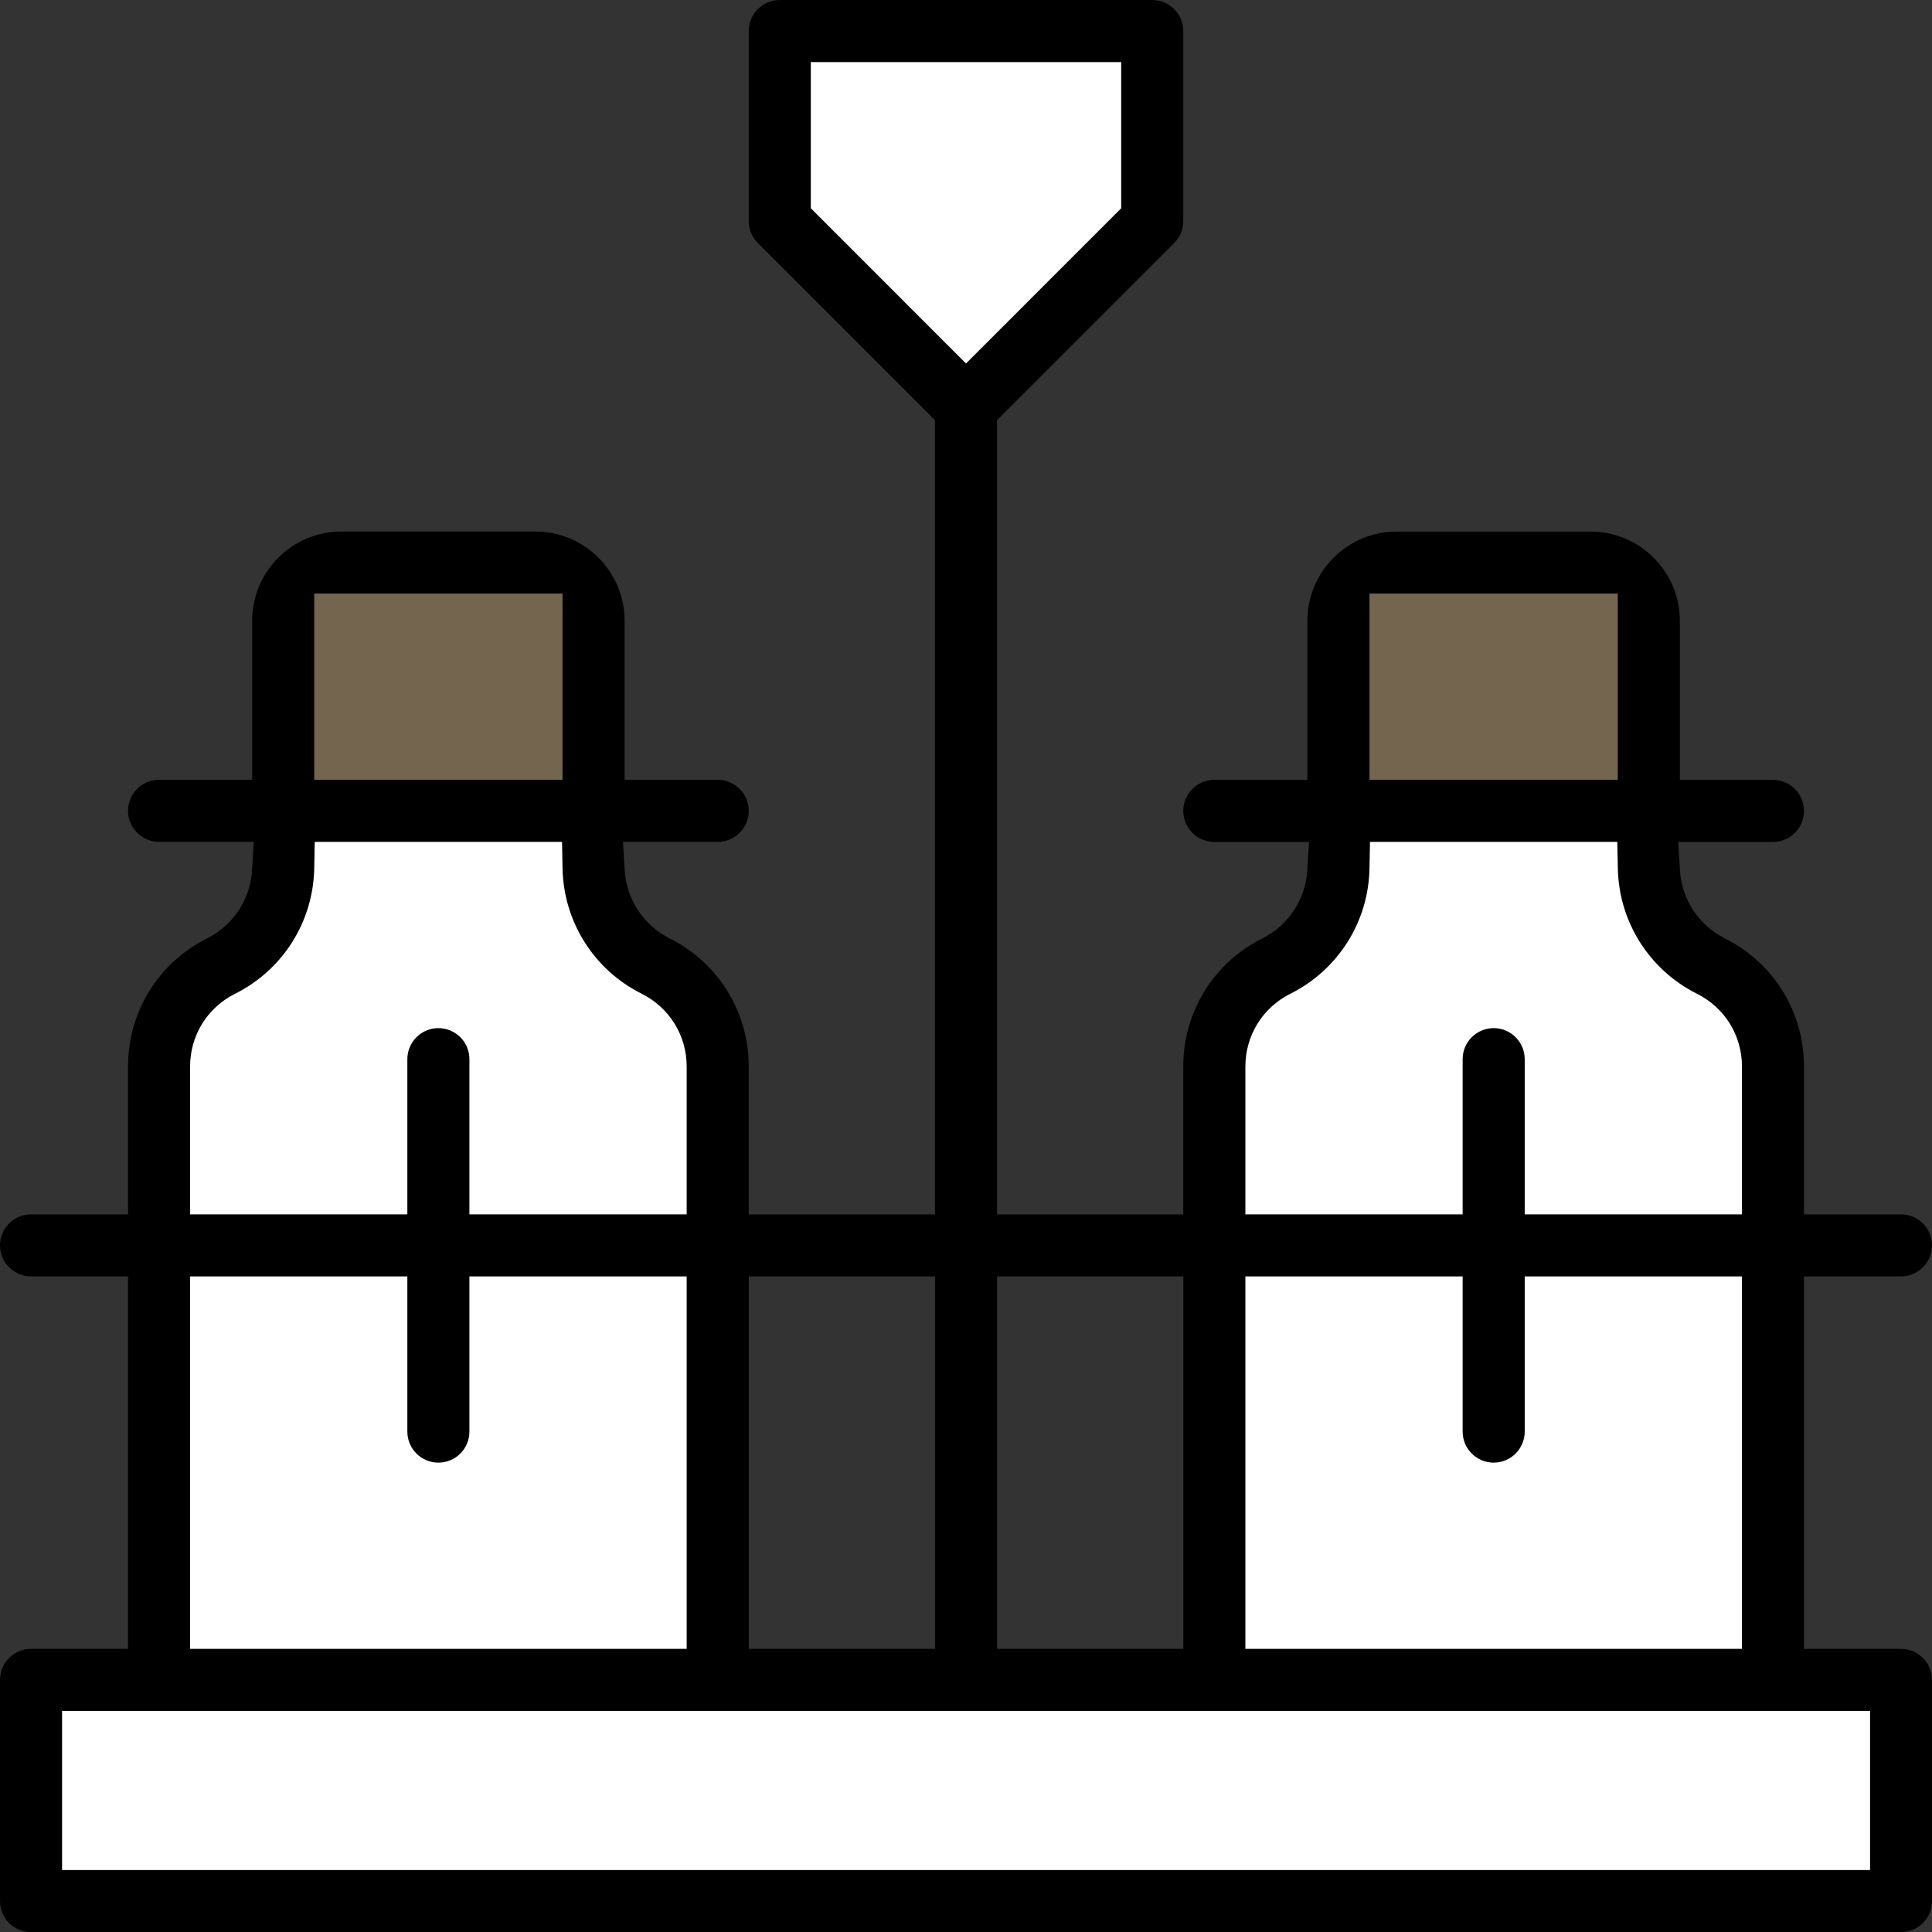 <svg width="64" height="64" viewBox="0 0 64 64" fill="none" xmlns="http://www.w3.org/2000/svg">
<rect x="0" y="0" width="64" height="64" fill="#333333" stroke="none"/>
<path fill-rule="evenodd" clip-rule="evenodd" d="M43.814 30.554L40.632 32.918V55.71H23.715V34.148L19.53 29.827L19.253 19.059L14.856 18.818H10.121L9.154 29.827L5.651 33.555V55.71H1.537V62.685H62.884V55.71H58.569V32.918L55.214 30.554L53.754 18.817L49.542 18.424L45.218 18.817L43.814 30.554Z" fill="white"/>
<rect x="9.81" y="18.846" width="9.856" height="7.702" fill="#74654E"/>
<rect x="44.244" y="18.424" width="9.856" height="7.702" fill="#74654E"/>
<path d="M26.34 0.741H38.342V7.615L31.999 13.16L26.34 7.615V0.741Z" fill="white"/>
<path d="M1.028 64.003C0.461 64.003 0 63.542 0 62.975V55.649C0 55.082 0.461 54.621 1.028 54.621H4.241V42.283H1.028C0.461 42.283 0 41.821 0 41.255C0 40.688 0.461 40.227 1.028 40.227H4.241V35.329C4.241 33.518 5.247 31.891 6.865 31.083C7.72 30.655 8.288 29.798 8.348 28.845L8.407 27.888H5.269C4.702 27.888 4.241 27.427 4.241 26.86C4.241 26.294 4.702 25.832 5.269 25.832H8.353V20.564C8.353 18.933 9.678 17.607 11.309 17.607H17.735C19.365 17.607 20.691 18.933 20.691 20.564V25.832H23.775C24.342 25.832 24.803 26.294 24.803 26.86C24.803 27.427 24.342 27.888 23.775 27.888H20.637L20.696 28.845C20.756 29.798 21.324 30.654 22.179 31.083C23.797 31.893 24.803 33.52 24.803 35.329V40.227H30.972V13.919L25.104 8.051C24.91 7.857 24.803 7.599 24.803 7.325V1.028C24.803 0.461 25.264 0 25.831 0H38.169C38.736 0 39.197 0.461 39.197 1.028V7.325C39.197 7.599 39.09 7.857 38.896 8.051L33.028 13.919V40.227H39.197V35.329C39.197 33.518 40.203 31.891 41.821 31.083C42.676 30.655 43.244 29.798 43.304 28.845L43.363 27.89H40.225C39.658 27.89 39.197 27.429 39.197 26.862C39.197 26.295 39.658 25.834 40.225 25.834H43.309V20.565C43.309 18.935 44.635 17.609 46.265 17.609H52.691C54.322 17.609 55.647 18.935 55.647 20.565V25.834H58.731C59.298 25.834 59.759 26.295 59.759 26.862C59.759 27.429 59.298 27.89 58.731 27.89H55.593L55.652 28.845C55.712 29.798 56.28 30.654 57.135 31.083C58.753 31.893 59.759 33.52 59.759 35.329V40.227H62.972C63.539 40.227 64 40.688 64 41.255C64 41.821 63.539 42.283 62.972 42.283H59.759V54.621H62.972C63.539 54.621 64 55.082 64 55.649V62.975C64 63.542 63.539 64.003 62.972 64.003H1.025H1.028ZM2.056 61.947H61.948V56.679H2.056V61.947ZM41.255 54.621H57.705V42.283H50.508V47.424C50.508 47.991 50.047 48.452 49.48 48.452C48.913 48.452 48.452 47.991 48.452 47.424V42.283H41.255V54.621ZM33.03 54.621H39.199V42.283H33.03V54.621ZM24.805 54.621H30.974V42.283H24.805V54.621ZM6.297 54.621H22.747V42.283H15.55V47.424C15.55 47.991 15.089 48.452 14.522 48.452C13.955 48.452 13.494 47.991 13.494 47.424V42.283H6.297V54.621ZM49.48 34.058C50.047 34.058 50.508 34.519 50.508 35.085V40.227H57.705V35.329C57.705 34.303 57.135 33.38 56.217 32.921C54.635 32.129 53.629 30.538 53.593 28.77L53.576 27.888H45.383L45.366 28.77C45.332 30.538 44.327 32.128 42.742 32.921C41.825 33.38 41.255 34.303 41.255 35.329V40.227H48.452V35.085C48.452 34.519 48.913 34.058 49.48 34.058ZM14.522 34.058C15.089 34.058 15.55 34.519 15.55 35.085V40.227H22.747V35.329C22.747 34.303 22.177 33.38 21.26 32.921C19.675 32.129 18.671 30.538 18.635 28.77L18.618 27.888H10.426L10.409 28.77C10.374 30.538 9.369 32.129 7.784 32.921C6.867 33.38 6.297 34.303 6.297 35.329V40.227H13.494V35.085C13.494 34.519 13.955 34.058 14.522 34.058ZM45.366 25.832H53.591V19.663H45.366V25.832ZM10.409 25.832H18.634V19.663H10.409V25.832ZM26.859 6.899L32 12.041L37.141 6.899V2.056H26.859V6.899Z" fill="black"/>
</svg>
